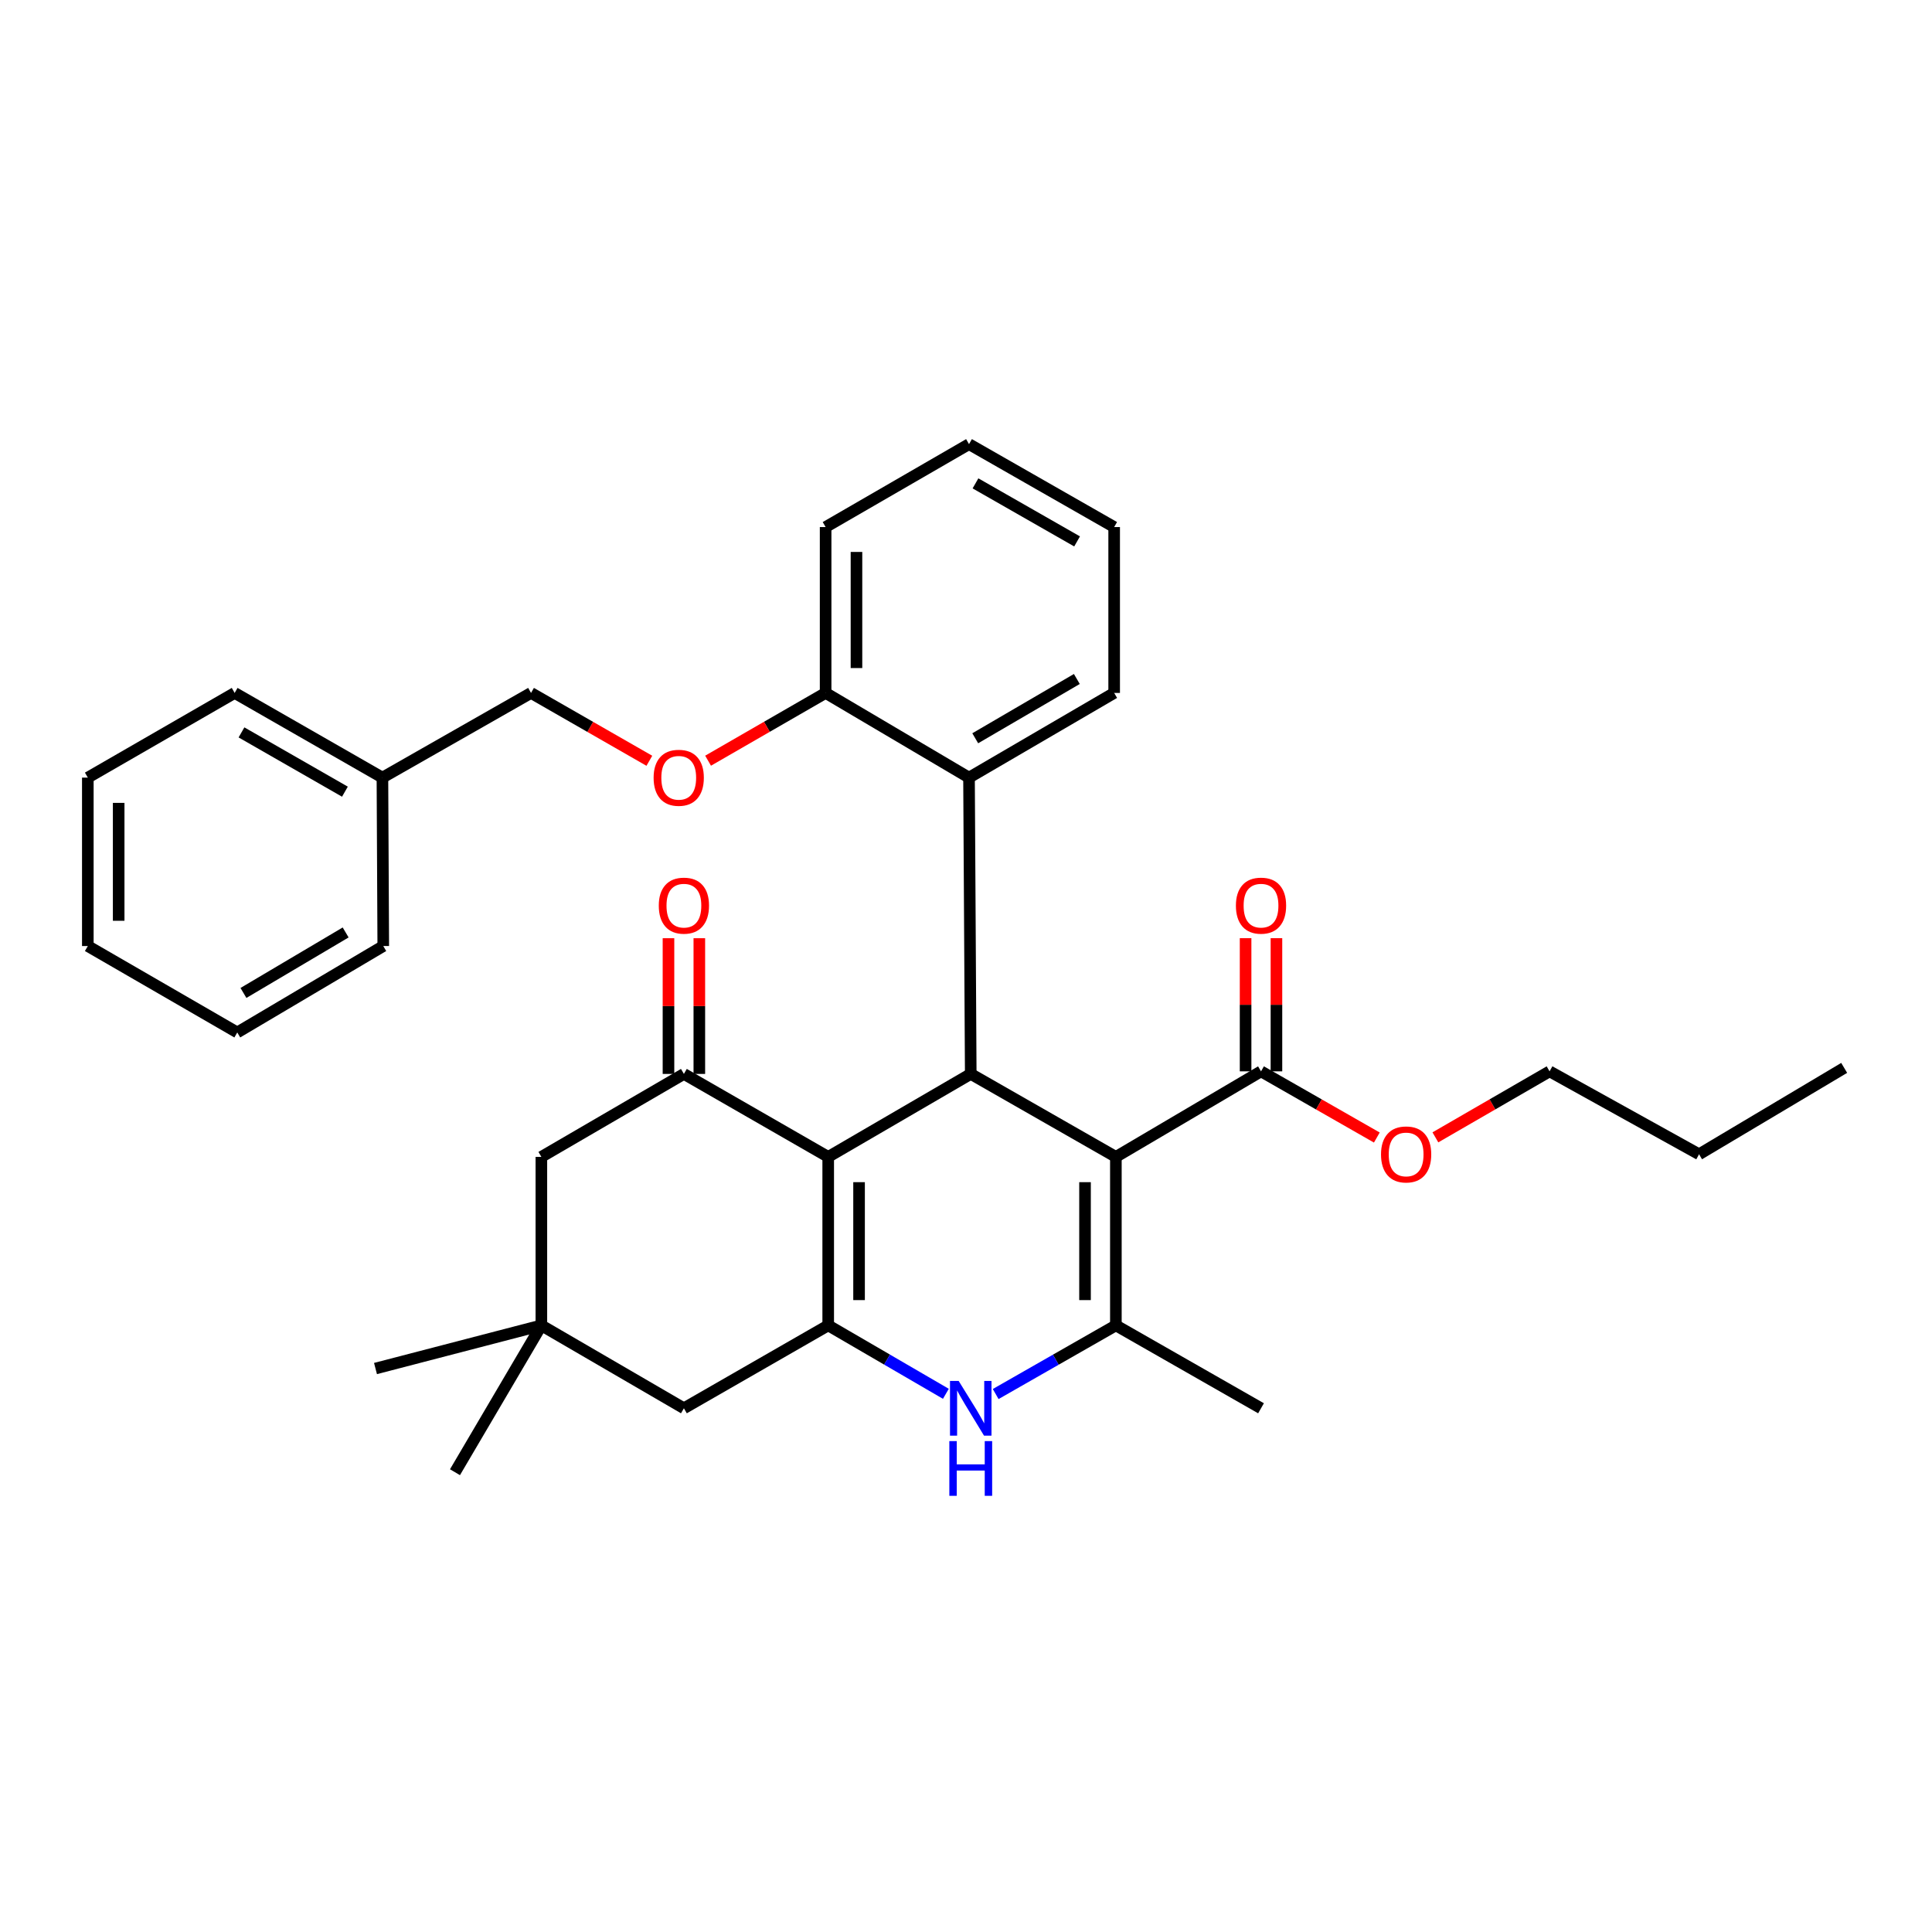 <?xml version='1.0' encoding='iso-8859-1'?>
<svg version='1.1' baseProfile='full'
              xmlns='http://www.w3.org/2000/svg'
                      xmlns:rdkit='http://www.rdkit.org/xml'
                      xmlns:xlink='http://www.w3.org/1999/xlink'
                  xml:space='preserve'
width='1000px' height='1000px' viewBox='0 0 1000 1000'>
<!-- END OF HEADER -->
<rect style='opacity:1.0;fill:#FFFFFF;stroke:none' width='1000' height='1000' x='0' y='0'> </rect>
<path class='bond-1' d='M 577.575,598.809 L 502.457,555.861' style='fill:none;fill-rule:evenodd;stroke:#000000;stroke-width:6px;stroke-linecap:butt;stroke-linejoin:miter;stroke-opacity:1' />
<path class='bond-3' d='M 577.575,598.809 L 577.575,686.01' style='fill:none;fill-rule:evenodd;stroke:#000000;stroke-width:6px;stroke-linecap:butt;stroke-linejoin:miter;stroke-opacity:1' />
<path class='bond-3' d='M 561.606,611.889 L 561.606,672.929' style='fill:none;fill-rule:evenodd;stroke:#000000;stroke-width:6px;stroke-linecap:butt;stroke-linejoin:miter;stroke-opacity:1' />
<path class='bond-6' d='M 577.575,598.809 L 652.701,554.53' style='fill:none;fill-rule:evenodd;stroke:#000000;stroke-width:6px;stroke-linecap:butt;stroke-linejoin:miter;stroke-opacity:1' />
<path class='bond-0' d='M 428.68,598.809 L 502.457,555.861' style='fill:none;fill-rule:evenodd;stroke:#000000;stroke-width:6px;stroke-linecap:butt;stroke-linejoin:miter;stroke-opacity:1' />
<path class='bond-5' d='M 428.68,598.809 L 353.988,555.861' style='fill:none;fill-rule:evenodd;stroke:#000000;stroke-width:6px;stroke-linecap:butt;stroke-linejoin:miter;stroke-opacity:1' />
<path class='bond-33' d='M 428.68,598.809 L 428.68,686.01' style='fill:none;fill-rule:evenodd;stroke:#000000;stroke-width:6px;stroke-linecap:butt;stroke-linejoin:miter;stroke-opacity:1' />
<path class='bond-33' d='M 444.649,611.889 L 444.649,672.929' style='fill:none;fill-rule:evenodd;stroke:#000000;stroke-width:6px;stroke-linecap:butt;stroke-linejoin:miter;stroke-opacity:1' />
<path class='bond-7' d='M 502.457,555.861 L 501.561,402.494' style='fill:none;fill-rule:evenodd;stroke:#000000;stroke-width:6px;stroke-linecap:butt;stroke-linejoin:miter;stroke-opacity:1' />
<path class='bond-2' d='M 428.68,686.01 L 459.132,703.722' style='fill:none;fill-rule:evenodd;stroke:#000000;stroke-width:6px;stroke-linecap:butt;stroke-linejoin:miter;stroke-opacity:1' />
<path class='bond-2' d='M 459.132,703.722 L 489.584,721.434' style='fill:none;fill-rule:evenodd;stroke:#0000FF;stroke-width:6px;stroke-linecap:butt;stroke-linejoin:miter;stroke-opacity:1' />
<path class='bond-8' d='M 428.68,686.01 L 353.988,728.922' style='fill:none;fill-rule:evenodd;stroke:#000000;stroke-width:6px;stroke-linecap:butt;stroke-linejoin:miter;stroke-opacity:1' />
<path class='bond-4' d='M 577.575,686.01 L 546.468,703.78' style='fill:none;fill-rule:evenodd;stroke:#000000;stroke-width:6px;stroke-linecap:butt;stroke-linejoin:miter;stroke-opacity:1' />
<path class='bond-4' d='M 546.468,703.78 L 515.36,721.551' style='fill:none;fill-rule:evenodd;stroke:#0000FF;stroke-width:6px;stroke-linecap:butt;stroke-linejoin:miter;stroke-opacity:1' />
<path class='bond-16' d='M 577.575,686.01 L 652.701,728.922' style='fill:none;fill-rule:evenodd;stroke:#000000;stroke-width:6px;stroke-linecap:butt;stroke-linejoin:miter;stroke-opacity:1' />
<path class='bond-10' d='M 353.988,555.861 L 280.211,598.809' style='fill:none;fill-rule:evenodd;stroke:#000000;stroke-width:6px;stroke-linecap:butt;stroke-linejoin:miter;stroke-opacity:1' />
<path class='bond-12' d='M 361.973,555.861 L 361.973,520.739' style='fill:none;fill-rule:evenodd;stroke:#000000;stroke-width:6px;stroke-linecap:butt;stroke-linejoin:miter;stroke-opacity:1' />
<path class='bond-12' d='M 361.973,520.739 L 361.973,485.617' style='fill:none;fill-rule:evenodd;stroke:#FF0000;stroke-width:6px;stroke-linecap:butt;stroke-linejoin:miter;stroke-opacity:1' />
<path class='bond-12' d='M 346.004,555.861 L 346.004,520.739' style='fill:none;fill-rule:evenodd;stroke:#000000;stroke-width:6px;stroke-linecap:butt;stroke-linejoin:miter;stroke-opacity:1' />
<path class='bond-12' d='M 346.004,520.739 L 346.004,485.617' style='fill:none;fill-rule:evenodd;stroke:#FF0000;stroke-width:6px;stroke-linecap:butt;stroke-linejoin:miter;stroke-opacity:1' />
<path class='bond-14' d='M 660.686,554.53 L 660.686,520.057' style='fill:none;fill-rule:evenodd;stroke:#000000;stroke-width:6px;stroke-linecap:butt;stroke-linejoin:miter;stroke-opacity:1' />
<path class='bond-14' d='M 660.686,520.057 L 660.686,485.584' style='fill:none;fill-rule:evenodd;stroke:#FF0000;stroke-width:6px;stroke-linecap:butt;stroke-linejoin:miter;stroke-opacity:1' />
<path class='bond-14' d='M 644.716,554.53 L 644.716,520.057' style='fill:none;fill-rule:evenodd;stroke:#000000;stroke-width:6px;stroke-linecap:butt;stroke-linejoin:miter;stroke-opacity:1' />
<path class='bond-14' d='M 644.716,520.057 L 644.716,485.584' style='fill:none;fill-rule:evenodd;stroke:#FF0000;stroke-width:6px;stroke-linecap:butt;stroke-linejoin:miter;stroke-opacity:1' />
<path class='bond-15' d='M 652.701,554.53 L 682.674,571.658' style='fill:none;fill-rule:evenodd;stroke:#000000;stroke-width:6px;stroke-linecap:butt;stroke-linejoin:miter;stroke-opacity:1' />
<path class='bond-15' d='M 682.674,571.658 L 712.647,588.787' style='fill:none;fill-rule:evenodd;stroke:#FF0000;stroke-width:6px;stroke-linecap:butt;stroke-linejoin:miter;stroke-opacity:1' />
<path class='bond-11' d='M 501.561,402.494 L 427.34,358.659' style='fill:none;fill-rule:evenodd;stroke:#000000;stroke-width:6px;stroke-linecap:butt;stroke-linejoin:miter;stroke-opacity:1' />
<path class='bond-19' d='M 501.561,402.494 L 576.688,358.659' style='fill:none;fill-rule:evenodd;stroke:#000000;stroke-width:6px;stroke-linecap:butt;stroke-linejoin:miter;stroke-opacity:1' />
<path class='bond-19' d='M 504.782,382.126 L 557.371,351.441' style='fill:none;fill-rule:evenodd;stroke:#000000;stroke-width:6px;stroke-linecap:butt;stroke-linejoin:miter;stroke-opacity:1' />
<path class='bond-9' d='M 353.988,728.922 L 280.211,686.01' style='fill:none;fill-rule:evenodd;stroke:#000000;stroke-width:6px;stroke-linecap:butt;stroke-linejoin:miter;stroke-opacity:1' />
<path class='bond-20' d='M 280.211,686.01 L 194.358,708.349' style='fill:none;fill-rule:evenodd;stroke:#000000;stroke-width:6px;stroke-linecap:butt;stroke-linejoin:miter;stroke-opacity:1' />
<path class='bond-21' d='M 280.211,686.01 L 235.497,762.014' style='fill:none;fill-rule:evenodd;stroke:#000000;stroke-width:6px;stroke-linecap:butt;stroke-linejoin:miter;stroke-opacity:1' />
<path class='bond-34' d='M 280.211,686.01 L 280.211,598.809' style='fill:none;fill-rule:evenodd;stroke:#000000;stroke-width:6px;stroke-linecap:butt;stroke-linejoin:miter;stroke-opacity:1' />
<path class='bond-13' d='M 427.34,358.659 L 396.922,376.196' style='fill:none;fill-rule:evenodd;stroke:#000000;stroke-width:6px;stroke-linecap:butt;stroke-linejoin:miter;stroke-opacity:1' />
<path class='bond-13' d='M 396.922,376.196 L 366.503,393.734' style='fill:none;fill-rule:evenodd;stroke:#FF0000;stroke-width:6px;stroke-linecap:butt;stroke-linejoin:miter;stroke-opacity:1' />
<path class='bond-22' d='M 427.34,358.659 L 427.34,272.807' style='fill:none;fill-rule:evenodd;stroke:#000000;stroke-width:6px;stroke-linecap:butt;stroke-linejoin:miter;stroke-opacity:1' />
<path class='bond-22' d='M 443.309,345.781 L 443.309,285.684' style='fill:none;fill-rule:evenodd;stroke:#000000;stroke-width:6px;stroke-linecap:butt;stroke-linejoin:miter;stroke-opacity:1' />
<path class='bond-17' d='M 336.106,393.777 L 305.483,376.218' style='fill:none;fill-rule:evenodd;stroke:#FF0000;stroke-width:6px;stroke-linecap:butt;stroke-linejoin:miter;stroke-opacity:1' />
<path class='bond-17' d='M 305.483,376.218 L 274.861,358.659' style='fill:none;fill-rule:evenodd;stroke:#000000;stroke-width:6px;stroke-linecap:butt;stroke-linejoin:miter;stroke-opacity:1' />
<path class='bond-23' d='M 742.954,588.697 L 772.505,571.613' style='fill:none;fill-rule:evenodd;stroke:#FF0000;stroke-width:6px;stroke-linecap:butt;stroke-linejoin:miter;stroke-opacity:1' />
<path class='bond-23' d='M 772.505,571.613 L 802.057,554.53' style='fill:none;fill-rule:evenodd;stroke:#000000;stroke-width:6px;stroke-linecap:butt;stroke-linejoin:miter;stroke-opacity:1' />
<path class='bond-18' d='M 274.861,358.659 L 197.943,402.494' style='fill:none;fill-rule:evenodd;stroke:#000000;stroke-width:6px;stroke-linecap:butt;stroke-linejoin:miter;stroke-opacity:1' />
<path class='bond-24' d='M 197.943,402.494 L 121.459,358.659' style='fill:none;fill-rule:evenodd;stroke:#000000;stroke-width:6px;stroke-linecap:butt;stroke-linejoin:miter;stroke-opacity:1' />
<path class='bond-24' d='M 178.529,409.774 L 124.991,379.089' style='fill:none;fill-rule:evenodd;stroke:#000000;stroke-width:6px;stroke-linecap:butt;stroke-linejoin:miter;stroke-opacity:1' />
<path class='bond-25' d='M 197.943,402.494 L 198.377,489.668' style='fill:none;fill-rule:evenodd;stroke:#000000;stroke-width:6px;stroke-linecap:butt;stroke-linejoin:miter;stroke-opacity:1' />
<path class='bond-27' d='M 576.688,358.659 L 576.688,272.807' style='fill:none;fill-rule:evenodd;stroke:#000000;stroke-width:6px;stroke-linecap:butt;stroke-linejoin:miter;stroke-opacity:1' />
<path class='bond-35' d='M 427.34,272.807 L 501.561,229.885' style='fill:none;fill-rule:evenodd;stroke:#000000;stroke-width:6px;stroke-linecap:butt;stroke-linejoin:miter;stroke-opacity:1' />
<path class='bond-26' d='M 802.057,554.53 L 879.437,597.451' style='fill:none;fill-rule:evenodd;stroke:#000000;stroke-width:6px;stroke-linecap:butt;stroke-linejoin:miter;stroke-opacity:1' />
<path class='bond-31' d='M 121.459,358.659 L 45.455,402.494' style='fill:none;fill-rule:evenodd;stroke:#000000;stroke-width:6px;stroke-linecap:butt;stroke-linejoin:miter;stroke-opacity:1' />
<path class='bond-30' d='M 198.377,489.668 L 122.808,534.4' style='fill:none;fill-rule:evenodd;stroke:#000000;stroke-width:6px;stroke-linecap:butt;stroke-linejoin:miter;stroke-opacity:1' />
<path class='bond-30' d='M 178.908,482.636 L 126.009,513.948' style='fill:none;fill-rule:evenodd;stroke:#000000;stroke-width:6px;stroke-linecap:butt;stroke-linejoin:miter;stroke-opacity:1' />
<path class='bond-28' d='M 879.437,597.451 L 954.545,552.738' style='fill:none;fill-rule:evenodd;stroke:#000000;stroke-width:6px;stroke-linecap:butt;stroke-linejoin:miter;stroke-opacity:1' />
<path class='bond-29' d='M 576.688,272.807 L 501.561,229.885' style='fill:none;fill-rule:evenodd;stroke:#000000;stroke-width:6px;stroke-linecap:butt;stroke-linejoin:miter;stroke-opacity:1' />
<path class='bond-29' d='M 557.497,280.234 L 504.908,250.189' style='fill:none;fill-rule:evenodd;stroke:#000000;stroke-width:6px;stroke-linecap:butt;stroke-linejoin:miter;stroke-opacity:1' />
<path class='bond-32' d='M 122.808,534.4 L 45.455,489.668' style='fill:none;fill-rule:evenodd;stroke:#000000;stroke-width:6px;stroke-linecap:butt;stroke-linejoin:miter;stroke-opacity:1' />
<path class='bond-36' d='M 45.455,402.494 L 45.455,489.668' style='fill:none;fill-rule:evenodd;stroke:#000000;stroke-width:6px;stroke-linecap:butt;stroke-linejoin:miter;stroke-opacity:1' />
<path class='bond-36' d='M 61.424,415.57 L 61.424,476.592' style='fill:none;fill-rule:evenodd;stroke:#000000;stroke-width:6px;stroke-linecap:butt;stroke-linejoin:miter;stroke-opacity:1' />
<path  class='atom-5' d='M 496.197 714.762
L 505.477 729.762
Q 506.397 731.242, 507.877 733.922
Q 509.357 736.602, 509.437 736.762
L 509.437 714.762
L 513.197 714.762
L 513.197 743.082
L 509.317 743.082
L 499.357 726.682
Q 498.197 724.762, 496.957 722.562
Q 495.757 720.362, 495.397 719.682
L 495.397 743.082
L 491.717 743.082
L 491.717 714.762
L 496.197 714.762
' fill='#0000FF'/>
<path  class='atom-5' d='M 491.377 745.914
L 495.217 745.914
L 495.217 757.954
L 509.697 757.954
L 509.697 745.914
L 513.537 745.914
L 513.537 774.234
L 509.697 774.234
L 509.697 761.154
L 495.217 761.154
L 495.217 774.234
L 491.377 774.234
L 491.377 745.914
' fill='#0000FF'/>
<path  class='atom-13' d='M 340.988 468.758
Q 340.988 461.958, 344.348 458.158
Q 347.708 454.358, 353.988 454.358
Q 360.268 454.358, 363.628 458.158
Q 366.988 461.958, 366.988 468.758
Q 366.988 475.638, 363.588 479.558
Q 360.188 483.438, 353.988 483.438
Q 347.748 483.438, 344.348 479.558
Q 340.988 475.678, 340.988 468.758
M 353.988 480.238
Q 358.308 480.238, 360.628 477.358
Q 362.988 474.438, 362.988 468.758
Q 362.988 463.198, 360.628 460.398
Q 358.308 457.558, 353.988 457.558
Q 349.668 457.558, 347.308 460.358
Q 344.988 463.158, 344.988 468.758
Q 344.988 474.478, 347.308 477.358
Q 349.668 480.238, 353.988 480.238
' fill='#FF0000'/>
<path  class='atom-14' d='M 338.309 402.574
Q 338.309 395.774, 341.669 391.974
Q 345.029 388.174, 351.309 388.174
Q 357.589 388.174, 360.949 391.974
Q 364.309 395.774, 364.309 402.574
Q 364.309 409.454, 360.909 413.374
Q 357.509 417.254, 351.309 417.254
Q 345.069 417.254, 341.669 413.374
Q 338.309 409.494, 338.309 402.574
M 351.309 414.054
Q 355.629 414.054, 357.949 411.174
Q 360.309 408.254, 360.309 402.574
Q 360.309 397.014, 357.949 394.214
Q 355.629 391.374, 351.309 391.374
Q 346.989 391.374, 344.629 394.174
Q 342.309 396.974, 342.309 402.574
Q 342.309 408.294, 344.629 411.174
Q 346.989 414.054, 351.309 414.054
' fill='#FF0000'/>
<path  class='atom-15' d='M 639.701 468.758
Q 639.701 461.958, 643.061 458.158
Q 646.421 454.358, 652.701 454.358
Q 658.981 454.358, 662.341 458.158
Q 665.701 461.958, 665.701 468.758
Q 665.701 475.638, 662.301 479.558
Q 658.901 483.438, 652.701 483.438
Q 646.461 483.438, 643.061 479.558
Q 639.701 475.678, 639.701 468.758
M 652.701 480.238
Q 657.021 480.238, 659.341 477.358
Q 661.701 474.438, 661.701 468.758
Q 661.701 463.198, 659.341 460.398
Q 657.021 457.558, 652.701 457.558
Q 648.381 457.558, 646.021 460.358
Q 643.701 463.158, 643.701 468.758
Q 643.701 474.478, 646.021 477.358
Q 648.381 480.238, 652.701 480.238
' fill='#FF0000'/>
<path  class='atom-16' d='M 714.809 597.531
Q 714.809 590.731, 718.169 586.931
Q 721.529 583.131, 727.809 583.131
Q 734.089 583.131, 737.449 586.931
Q 740.809 590.731, 740.809 597.531
Q 740.809 604.411, 737.409 608.331
Q 734.009 612.211, 727.809 612.211
Q 721.569 612.211, 718.169 608.331
Q 714.809 604.451, 714.809 597.531
M 727.809 609.011
Q 732.129 609.011, 734.449 606.131
Q 736.809 603.211, 736.809 597.531
Q 736.809 591.971, 734.449 589.171
Q 732.129 586.331, 727.809 586.331
Q 723.489 586.331, 721.129 589.131
Q 718.809 591.931, 718.809 597.531
Q 718.809 603.251, 721.129 606.131
Q 723.489 609.011, 727.809 609.011
' fill='#FF0000'/>
</svg>
